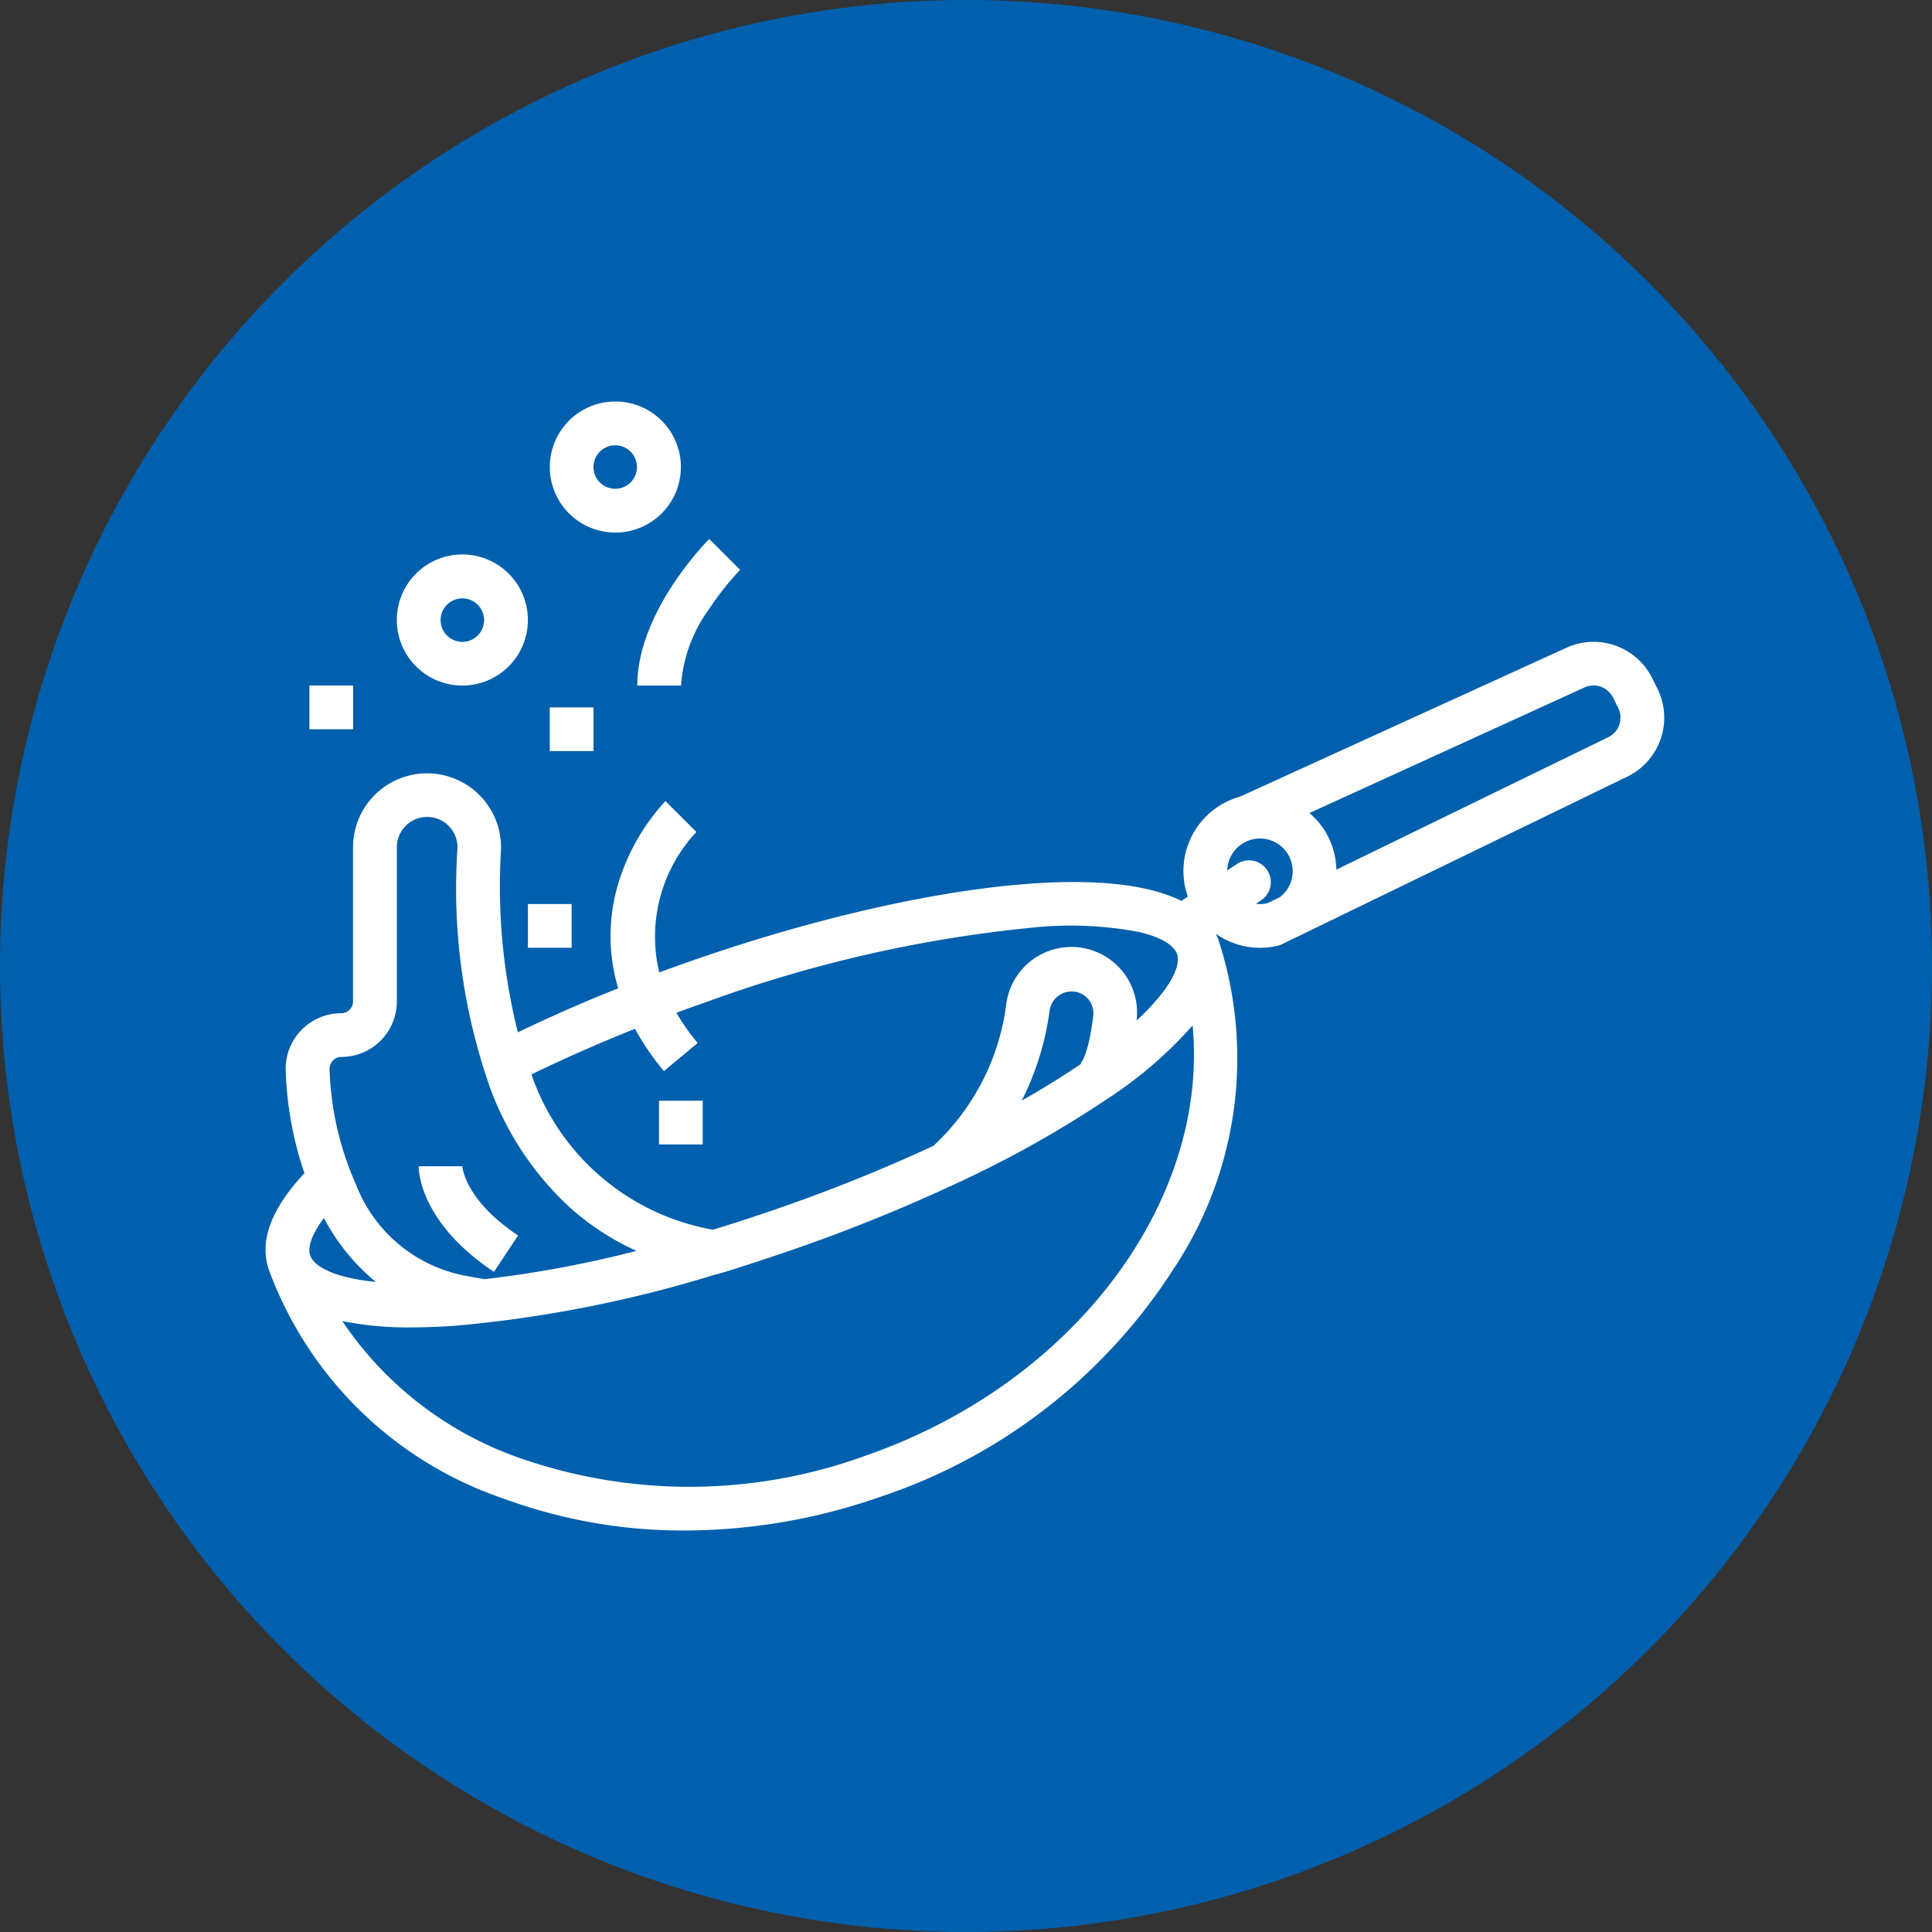 <svg xmlns="http://www.w3.org/2000/svg" width="80" height="80" viewBox="0 0 80 80">
  <rect x="0" y="0" width="80" height="80" fill="#333333" stroke="none"/>
  <circle id="Ellipse_15" data-name="Ellipse 15" cx="40" cy="40" r="40" fill="#0060ae"/>
  <g id="cooking_1_" data-name="cooking (1)" transform="translate(11.024 -31.375)">
    <path id="Path_252" data-name="Path 252" d="M9.948,171.508a21.487,21.487,0,0,0,7.392,1.278,24.641,24.641,0,0,0,8.078-1.391,23.1,23.1,0,0,0,12.2-9.511,15.743,15.743,0,0,0,1.807-13.563,2.436,2.436,0,0,0-.1-.244,3.156,3.156,0,0,0,2.662.467l14.362-6.969a2.714,2.714,0,0,0,1.252-3.66l-.212-.424a2.71,2.71,0,0,0-3.544-1.261L40.319,142.4a3.192,3.192,0,0,0-2.339,3.085,3.151,3.151,0,0,0,.181,1.054l-.266.177c-3.55-1.776-12.161-.344-20.206,2.454q-.709.247-1.414.508a6.346,6.346,0,0,1,1.537-5.818l-1.282-1.277a8.742,8.742,0,0,0-1.92,3.311,7.536,7.536,0,0,0-.036,4.44c-1.448.578-2.839,1.189-4.155,1.824a24.98,24.98,0,0,1-.7-7.527,3.064,3.064,0,1,0-6.125-.153v6.4a.49.49,0,0,1-.489.489,2.3,2.3,0,0,0-2.3,2.312,14.585,14.585,0,0,0,.776,4.312c-1.384,1.482-1.88,2.826-1.471,4a15.744,15.744,0,0,0,9.834,9.514Zm14.875-1.823a21.293,21.293,0,0,1-14.253.124,14.65,14.65,0,0,1-7.419-5.693,13.959,13.959,0,0,0,2.873.259q.831,0,1.776-.065a51.867,51.867,0,0,0,10.814-2.128c.079.013,2.237-.694,3.238-1.042a69.98,69.98,0,0,0,6.713-2.72l.046-.021a45.14,45.14,0,0,0,6.227-3.493,17.234,17.234,0,0,0,3.521-3.033c.681,7.226-4.839,14.788-13.536,17.813Zm9.42-18.209c-.191,1.622-.508,1.956-.522,1.969l.018.018c-.749.51-1.571,1.019-2.454,1.521a11.7,11.7,0,0,0,1.154-3.726.915.915,0,0,1,.906-.792.9.9,0,0,1,.9,1.01Zm20.346-13.6a.9.9,0,0,1,1.179.421l.212.424a.9.9,0,0,1-.422,1.222l-11.246,5.478a3.16,3.16,0,0,0-1.114-2.344Zm-13.442,6.254a1.356,1.356,0,0,1,.829,2.429l-.5.243a1.287,1.287,0,0,1-.494.032l.212-.141a.9.9,0,1,0-1-1.506l-.4.268A1.358,1.358,0,0,1,41.147,144.132Zm-24.672,9.627,1.39-1.158a9.125,9.125,0,0,1-.882-1.251c.432-.159.866-.315,1.3-.466a55.025,55.025,0,0,1,13.581-3.074,15.033,15.033,0,0,1,4.32.205c.857.208,1.4.527,1.53.9s-.1.96-.642,1.655a9.415,9.415,0,0,1-1.032,1.1,2.718,2.718,0,1,0-5.4-.652,9.667,9.667,0,0,1-3.017,5.845,68.46,68.46,0,0,1-6.372,2.57q-1.385.482-2.75.9a9.734,9.734,0,0,1-7.518-6.43c1.35-.658,2.787-1.291,4.285-1.889a10.855,10.855,0,0,0,1.2,1.752Zm-13.714-.435a.486.486,0,0,1,.348-.145,2.3,2.3,0,0,0,2.3-2.3v-6.4a1.255,1.255,0,1,1,2.509.064A24.821,24.821,0,0,0,9.3,154.538a12.646,12.646,0,0,0,3.33,4.924,10.864,10.864,0,0,0,2.7,1.745,46.457,46.457,0,0,1-6.3,1.173l-.756-.139a6.054,6.054,0,0,1-4.562-3.795,12.609,12.609,0,0,1-1.089-4.775.484.484,0,0,1,.141-.346ZM1.823,161.4c-.125-.36.082-.909.565-1.553a8.68,8.68,0,0,0,2.148,2.645,8.775,8.775,0,0,1-1.182-.192c-.857-.208-1.4-.527-1.53-.9h0Z" transform="translate(0 -78.036)" fill="#fff"/>
    <path id="Path_253" data-name="Path 253" d="M50.714,104a2.714,2.714,0,1,0,2.714,2.714A2.714,2.714,0,0,0,50.714,104Zm0,3.619a.9.9,0,1,1,.9-.9A.9.9,0,0,1,50.714,107.619Z" transform="translate(-42.593 -49.666)" fill="#fff"/>
    <path id="Path_254" data-name="Path 254" d="M109.429,50.714a2.714,2.714,0,1,0-2.714,2.714A2.714,2.714,0,0,0,109.429,50.714Zm-3.619,0a.9.9,0,1,1,.9.9A.9.9,0,0,1,105.81,50.714Z" transform="translate(-92.259 0)" fill="#fff"/>
    <path id="Path_255" data-name="Path 255" d="M104,160h1.81v1.81H104Z" transform="translate(-92.259 -99.333)" fill="#fff"/>
    <path id="Path_256" data-name="Path 256" d="M96,232h1.81v1.81H96Z" transform="translate(-85.164 -163.19)" fill="#fff"/>
    <path id="Path_257" data-name="Path 257" d="M144,304h1.81v1.81H144Z" transform="translate(-127.735 -227.046)" fill="#fff"/>
    <path id="Path_258" data-name="Path 258" d="M16,152h1.81v1.81H16Z" transform="translate(-14.212 -92.238)" fill="#fff"/>
    <path id="Path_259" data-name="Path 259" d="M59.117,332.19l1-1.506c-2.211-1.474-2.309-2.833-2.312-2.89a.17.17,0,0,1,0,.023H56C56,328.053,56.087,330.171,59.117,332.19Z" transform="translate(-49.688 -248.15)" fill="#fff"/>
    <path id="Path_260" data-name="Path 260" d="M139,101.21a11.52,11.52,0,0,1,1.264-1.588l-1.28-1.279c-.122.122-2.979,3.015-2.979,6.069h1.81a6.111,6.111,0,0,1,1.186-3.2Z" transform="translate(-120.64 -44.649)" fill="#fff"/>
  </g>
</svg>
